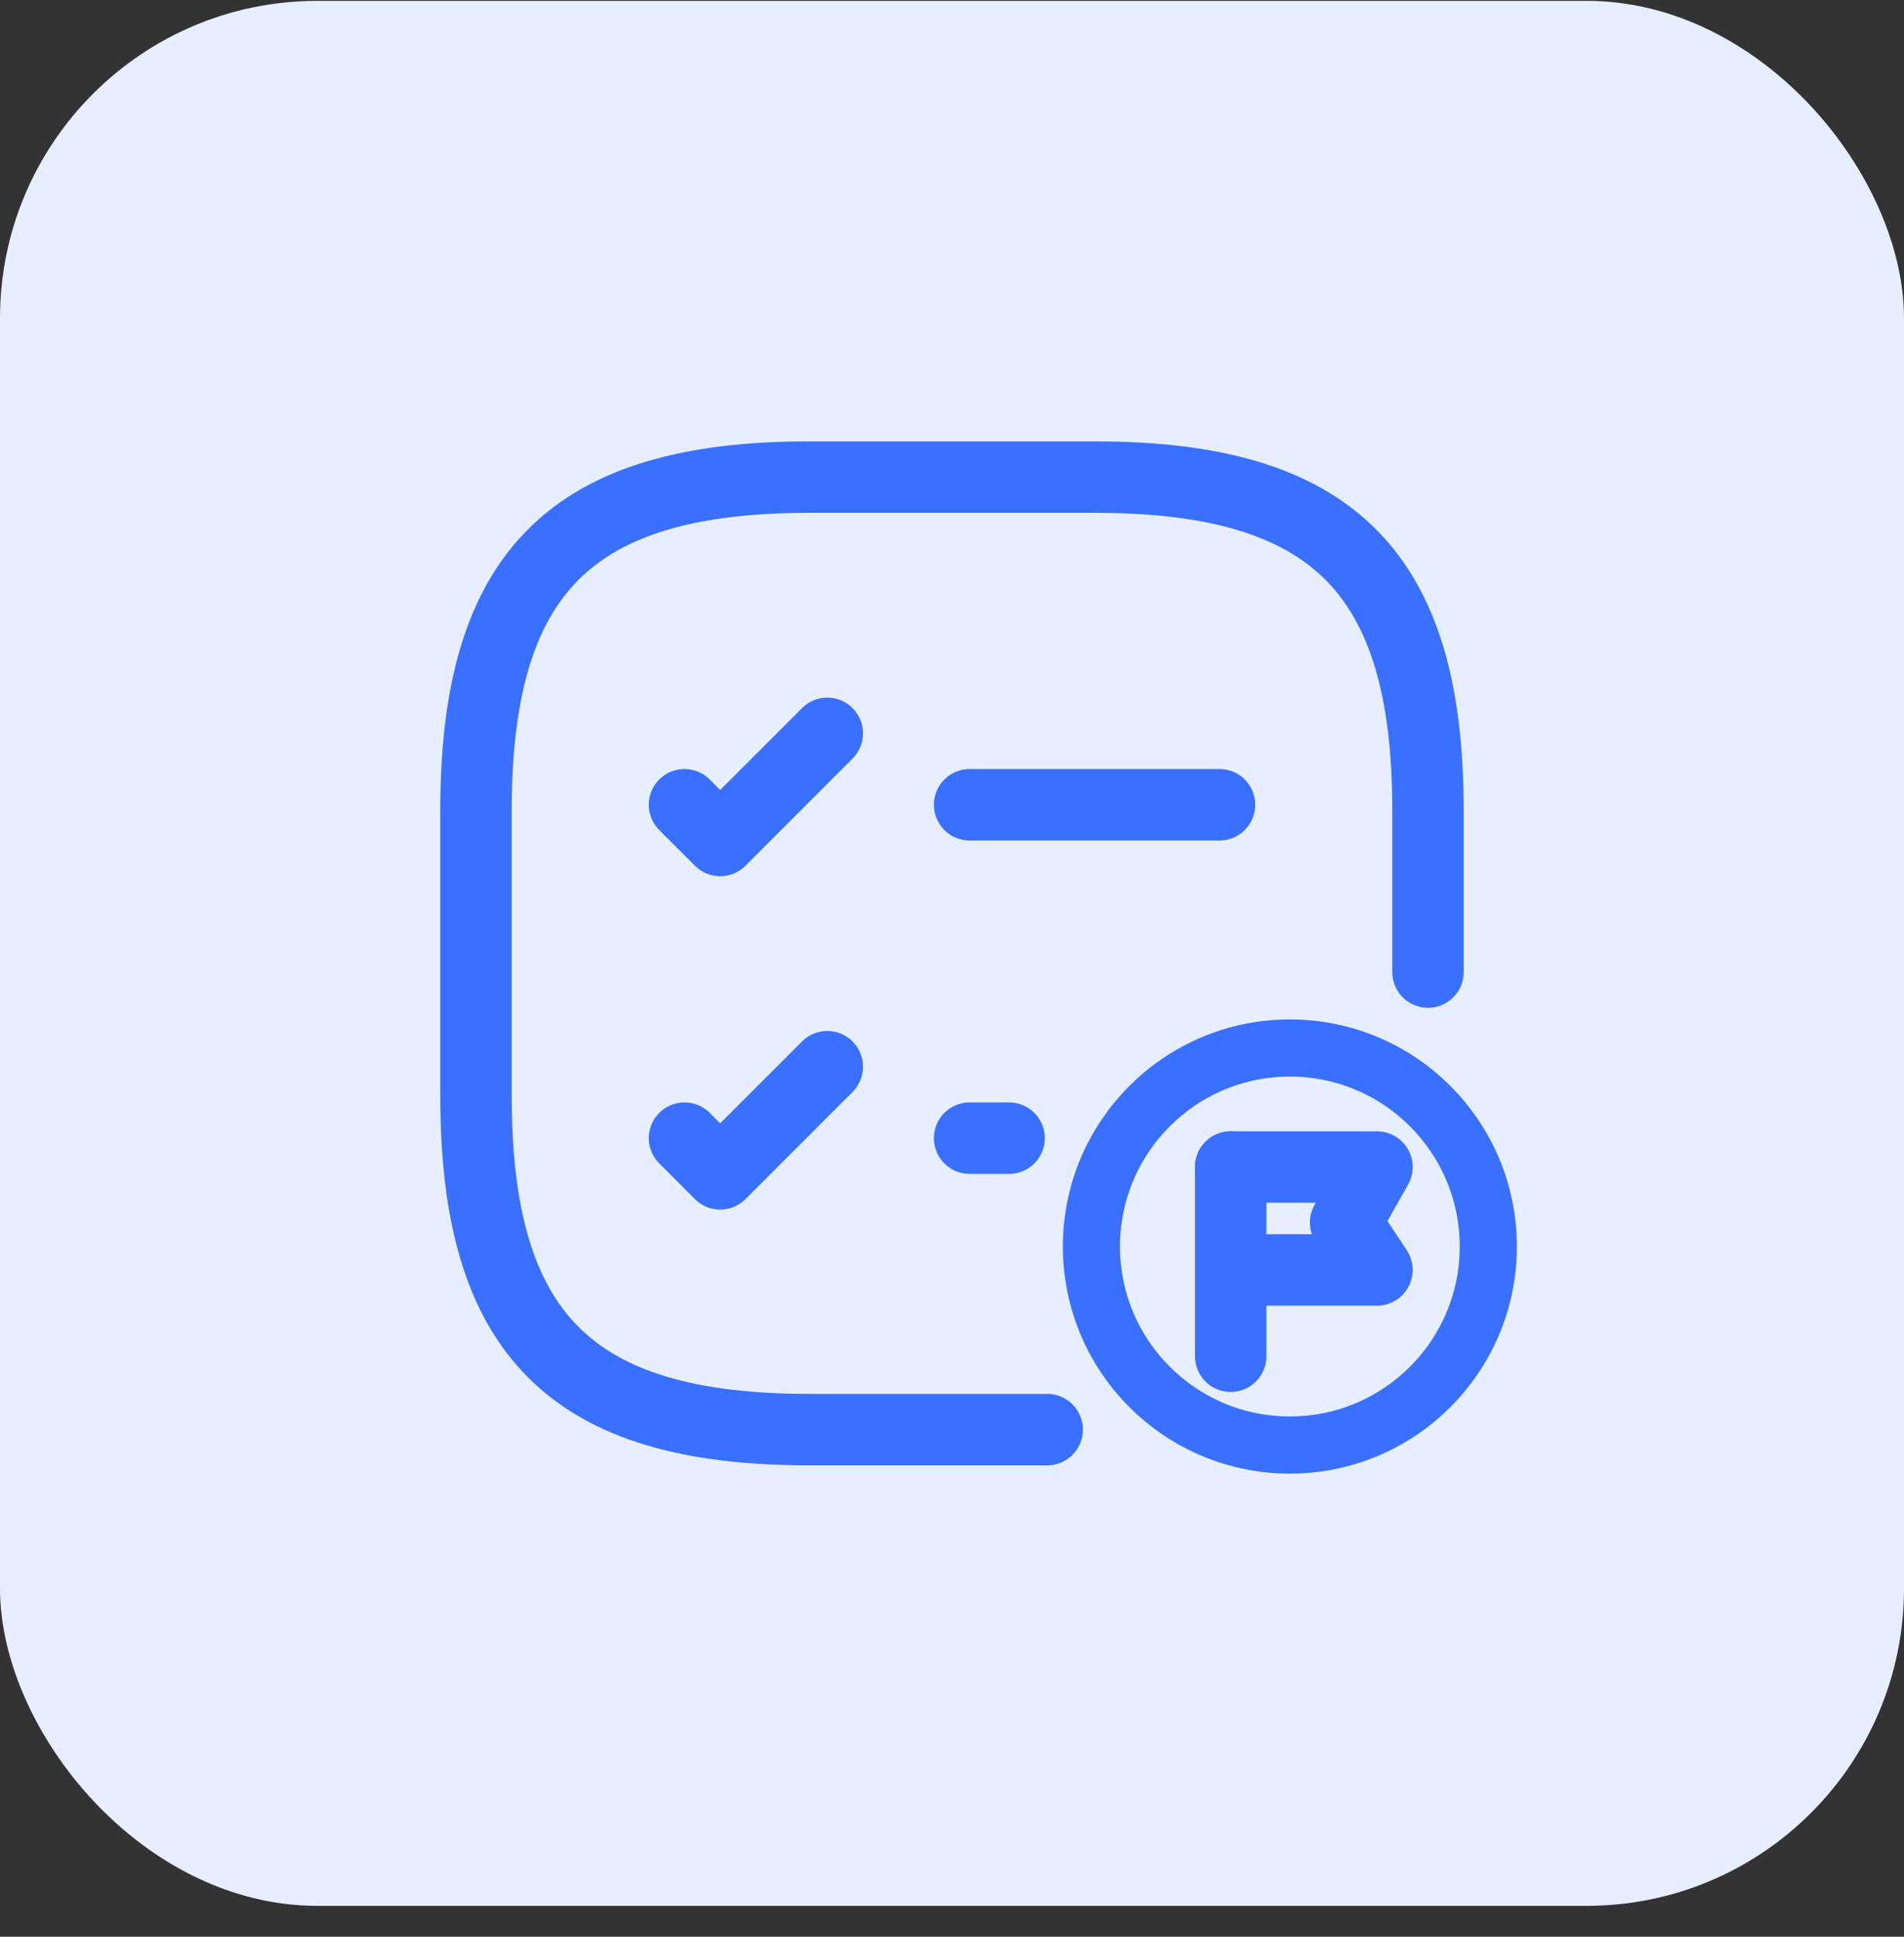 <svg width="60" height="61" viewBox="0 0 60 61" fill="none" xmlns="http://www.w3.org/2000/svg">
<rect x="0" y="0" width="60" height="61" fill="#333333" stroke="none"/>
<rect y="0.027" width="60" height="60" rx="10" fill="#E7EEFF"/>
<path d="M30.555 25.347H38.43" stroke="#3970FF" stroke-width="2.25" stroke-linecap="round" stroke-linejoin="round"/>
<path d="M21.57 25.347L22.695 26.472L26.07 23.097" stroke="#3970FF" stroke-width="2.25" stroke-linecap="round" stroke-linejoin="round"/>
<path d="M30.555 35.847H31.799" stroke="#3970FF" stroke-width="2.25" stroke-linecap="round" stroke-linejoin="round"/>
<path d="M21.57 35.847L22.695 36.972L26.07 33.597" stroke="#3970FF" stroke-width="2.25" stroke-linecap="round" stroke-linejoin="round"/>
<path d="M33 45.027H25.5C18 45.027 15 42.027 15 34.527V25.527C15 18.027 18 15.027 25.5 15.027H34.5C42 15.027 45 18.027 45 25.527V30.617" stroke="#3970FF" stroke-width="2.25" stroke-linecap="round" stroke-linejoin="round"/>
<path d="M40.647 45.513C44.1 45.513 46.9 42.714 46.9 39.261C46.9 35.807 44.1 33.008 40.647 33.008C37.194 33.008 34.394 35.807 34.394 39.261C34.394 42.714 37.194 45.513 40.647 45.513Z" stroke="#3970FF" stroke-width="1.8" stroke-linecap="round" stroke-linejoin="round"/>
<path d="M38.782 36.757H43.392L42.404 38.505L43.392 39.998H38.974" stroke="#3970FF" stroke-width="2.25" stroke-linecap="round" stroke-linejoin="round"/>
<path d="M38.782 36.757L38.782 42.716" stroke="#3970FF" stroke-width="2.25" stroke-linecap="round" stroke-linejoin="round"/>
</svg>
